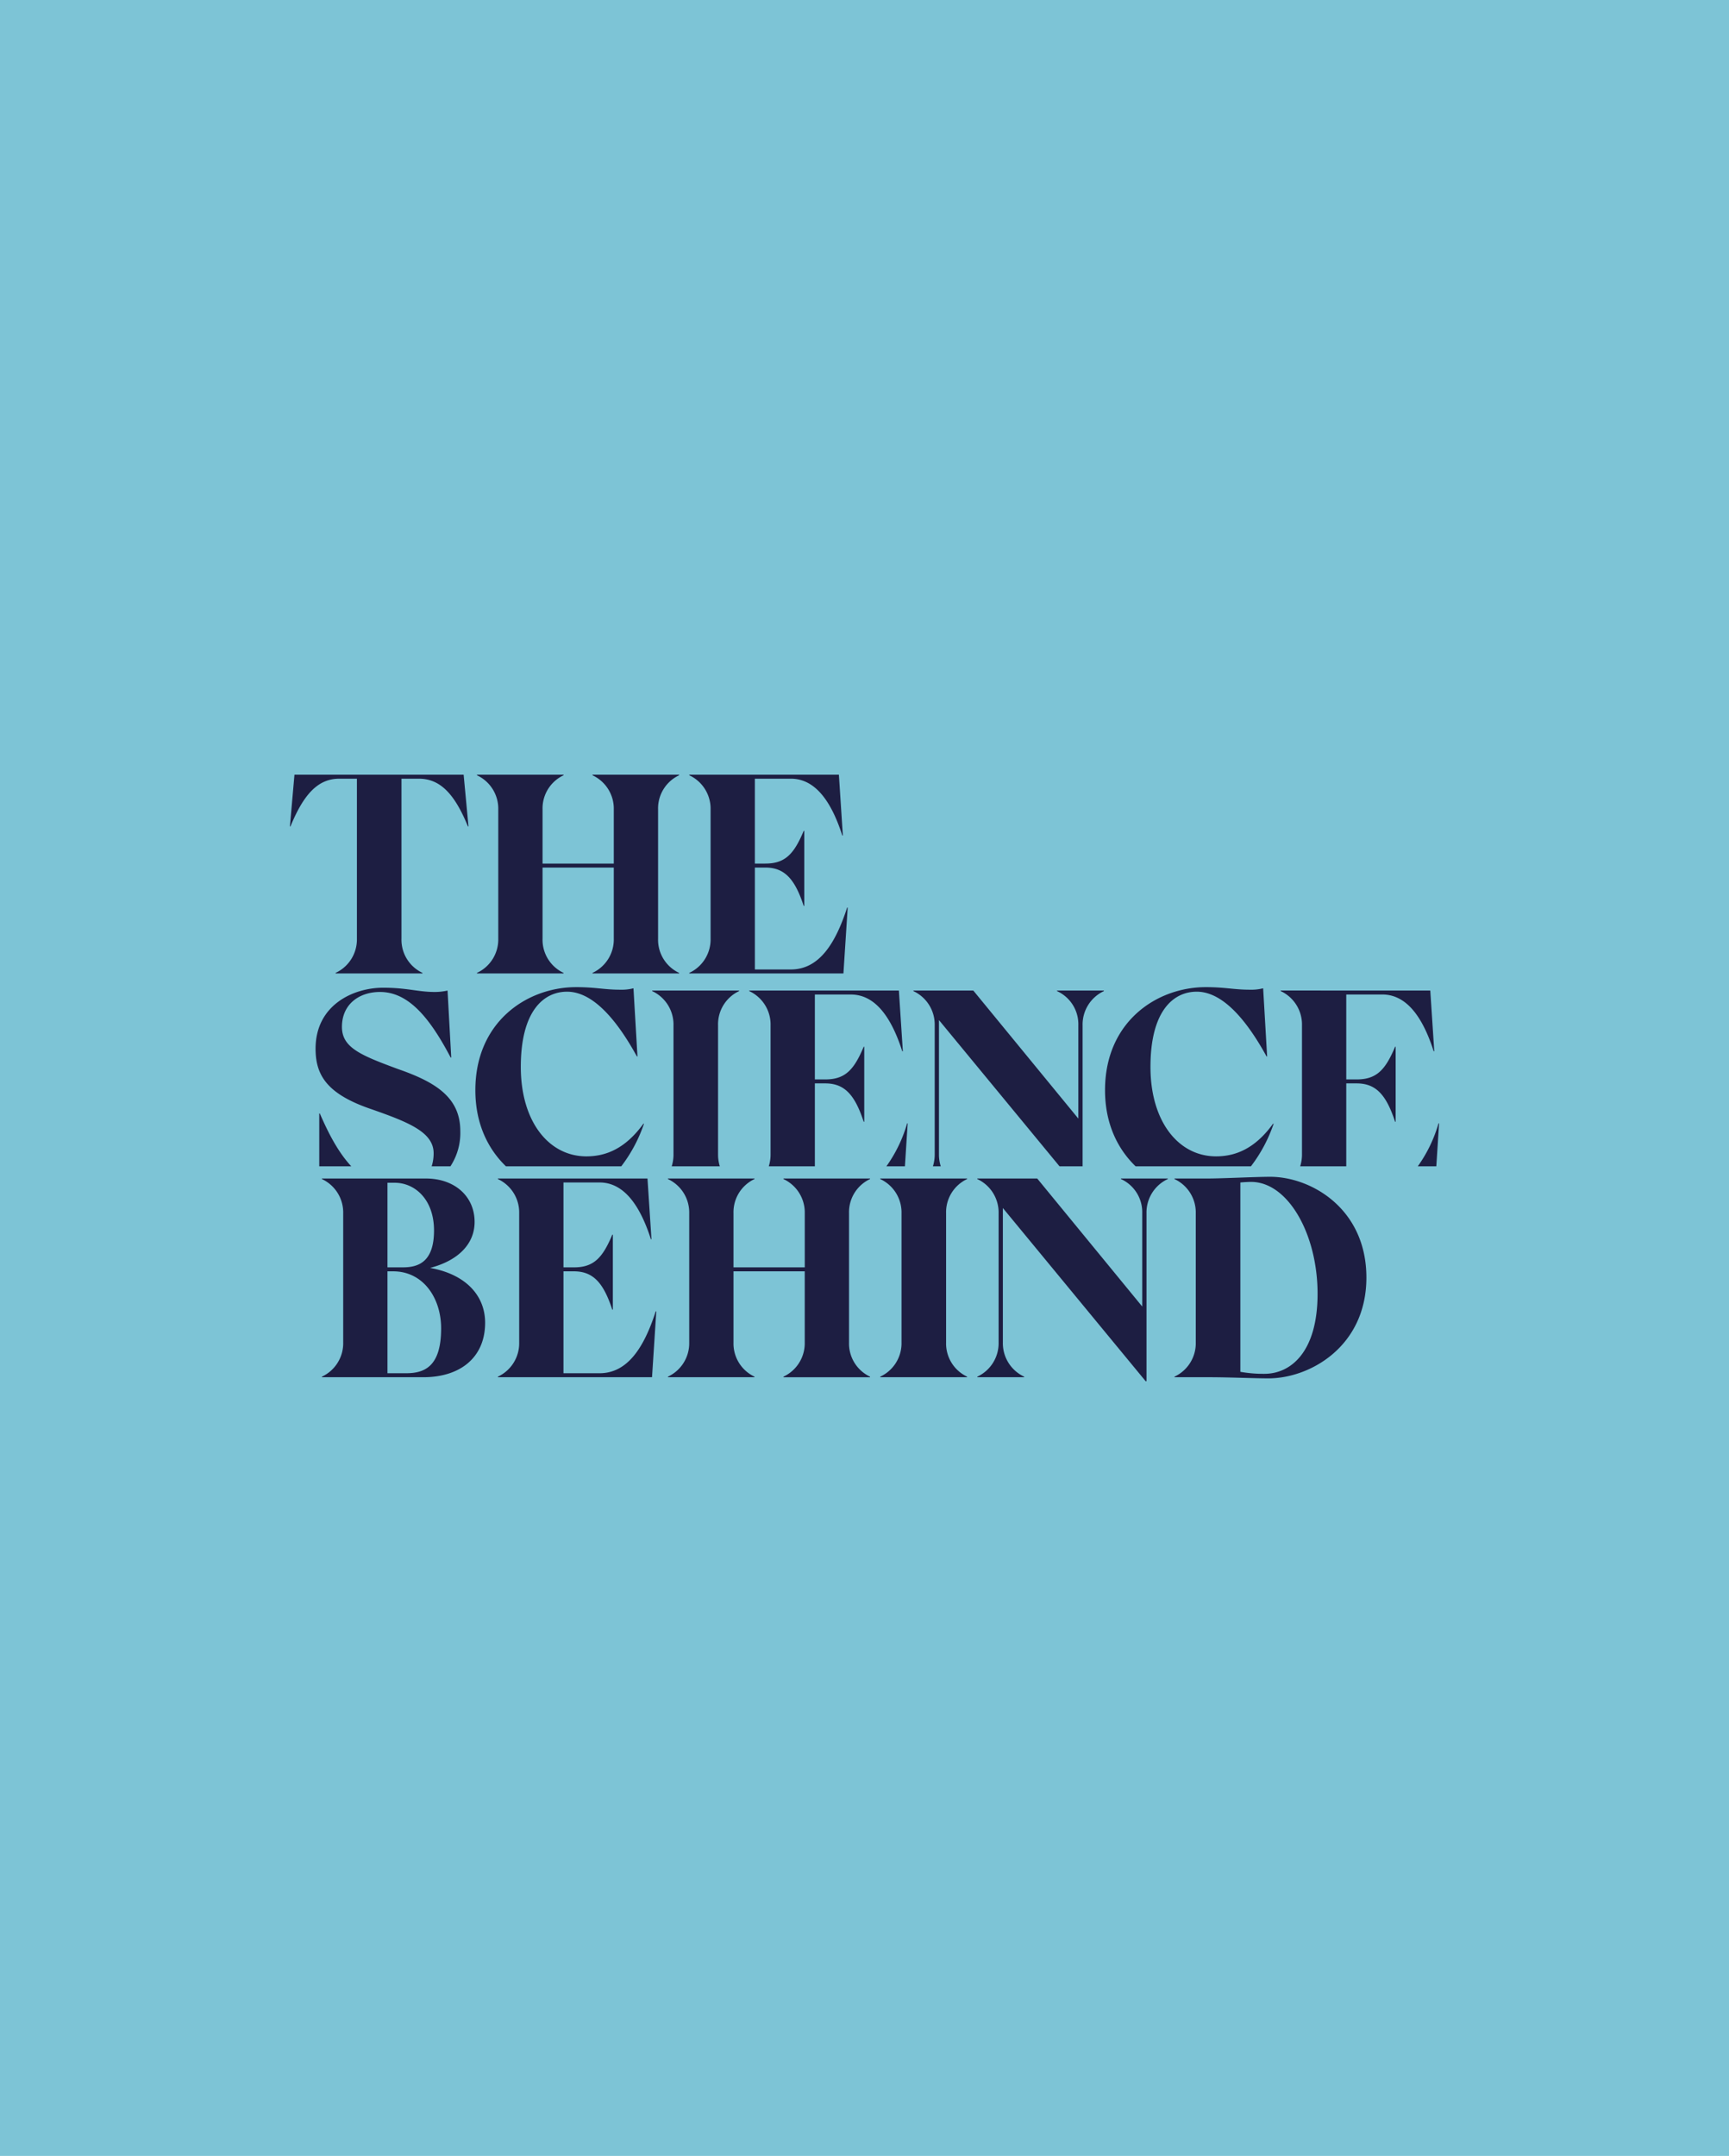 <svg xmlns="http://www.w3.org/2000/svg" xmlns:xlink="http://www.w3.org/1999/xlink" width="385" height="480" viewBox="0 0 385 480">
  <defs>
    <clipPath id="clip-path">
      <rect id="Rectangle_681" data-name="Rectangle 681" width="255.887" height="135.029" fill="#1d1e42"/>
    </clipPath>
  </defs>
  <g id="The_Science_Behind_Logo" data-name="The Science Behind Logo" transform="translate(-284 -1406)">
    <path id="WA_logo_with_R_Mark_-_White_RGB" data-name="WA logo with R Mark - White RGB" d="M0,0H385V480H0Z" transform="translate(284 1406)" fill="#7dc4d6"/>
    <g id="Group_1799" data-name="Group 1799" transform="translate(348.557 1578.485)">
      <g id="Group_1799-2" data-name="Group 1799" clip-path="url(#clip-path)">
        <path id="Path_8732" data-name="Path 8732" d="M14.916.886V36.534a8.2,8.2,0,0,1-4.74,7.585v.127H29.517v-.127a8.147,8.147,0,0,1-4.678-7.585V.886H28.7c4.74,0,7.964,3.35,10.934,10.619h.127L38.682,0H1.011L0,11.5H.126C3.1,4.235,6.32.886,11,.886ZM6.658,75.424H6.532V87.188h7.133C10.391,83.668,8.2,78.933,6.658,75.424M73.781,87.188A33.057,33.057,0,0,0,78.84,77.7h-.127c-3.982,5.5-8.28,7.269-12.7,7.269-8.343,0-14.6-7.712-14.6-19.911,0-12.514,5.12-16.75,10.3-16.75,5.373,0,10.618,5.436,15.549,14.412h.126L76.5,47.549a10.749,10.749,0,0,1-2.971.316c-3.539,0-5.5-.569-9.8-.569-10.872,0-22.438,7.648-22.438,22.945,0,7.533,2.877,13.162,6.813,16.947Zm69.795-31.421V84.589a8.755,8.755,0,0,1-.4,2.6h1.747a8.779,8.779,0,0,1-.4-2.6V54.629l26.848,32.559h5.135V55.767a8.2,8.2,0,0,1,4.74-7.586v-.126H170.818v.126a8.1,8.1,0,0,1,4.74,7.586V76.561L152.172,48.055H138.835v.126a8.2,8.2,0,0,1,4.74,7.586M213.99,87.188a33.056,33.056,0,0,0,5.058-9.489h-.127c-3.982,5.5-8.279,7.269-12.7,7.269-8.343,0-14.6-7.712-14.6-19.911,0-12.514,5.119-16.75,10.3-16.75,5.372,0,10.618,5.436,15.549,14.412h.126l-.885-15.17a10.747,10.747,0,0,1-2.971.316c-3.539,0-5.5-.569-9.8-.569-10.872,0-22.439,7.648-22.439,22.945,0,7.533,2.877,13.162,6.813,16.947Zm-77.05,0,.618-9.552h-.126a31.213,31.213,0,0,1-4.616,9.552ZM124.2,29.581h-.126c-2.592,8.028-6.258,13.779-12.515,13.779h-8.027V20.669h2.339c4.424,0,6.637,2.781,8.533,8.533h.126V12.515H114.4c-2.149,5.12-4.109,7.269-8.533,7.269h-2.339V.886h8.027c5.246,0,8.912,4.741,11.44,12.641h.127L122.24,0H88.93V.127a8.2,8.2,0,0,1,4.741,7.585V36.534a8.2,8.2,0,0,1-4.741,7.585v.127h34.321ZM60.93,44.119a8.146,8.146,0,0,1-4.677-7.585V20.669H72.118V36.534a8.2,8.2,0,0,1-4.741,7.585v.127H86.656v-.127a8.146,8.146,0,0,1-4.678-7.585V7.712A8.146,8.146,0,0,1,86.656.127V0H67.377V.127a8.2,8.2,0,0,1,4.741,7.585V19.785H56.254V7.712A8.146,8.146,0,0,1,60.93.127V0H41.653V.127a8.2,8.2,0,0,1,4.741,7.585V36.534a8.2,8.2,0,0,1-4.741,7.585v.127H60.93Zm-42.58,30.42C26.441,77.383,32,79.6,32,84.273a9.31,9.31,0,0,1-.442,2.915h4.182a13.578,13.578,0,0,0,2.2-7.845c0-7.458-5.435-10.872-13.779-13.779-8.406-3.1-12.578-4.8-12.578-9.418,0-5.12,3.919-7.775,8.47-7.775,6.068,0,10.808,5.183,15.739,14.6h.126L35.1,48.055a13.064,13.064,0,0,1-2.845.316c-3.729,0-6.194-.947-11.5-.947-6.573,0-15.043,3.792-15.043,13.589,0,6,2.655,10.176,12.641,13.526M31.2,109.81c6.321-1.643,9.924-5.373,9.924-10.239,0-5.689-4.425-9.671-10.872-9.671H7.123v.126a8.2,8.2,0,0,1,4.74,7.585v28.822a8.2,8.2,0,0,1-4.74,7.585v.126H29.688c8.28,0,13.779-4.424,13.779-12.136,0-5.878-4.109-10.745-12.262-12.2M21.723,90.848H23.3c4.613,0,8.785,3.792,8.785,10.618,0,7.08-3.539,8.217-6.952,8.217H21.723Zm4.172,42.411H21.723V110.569h1.265c6.7,0,10.682,5.941,10.682,12.7,0,8.343-3.54,9.987-7.775,9.987M131.448,90.026a8.2,8.2,0,0,1,4.74,7.585v28.822a8.2,8.2,0,0,1-4.74,7.585v.126H150.79v-.126a8.148,8.148,0,0,1-4.678-7.585V97.611a8.146,8.146,0,0,1,4.678-7.585V89.9H131.448Zm86.825-.505c-3.224,0-10.619.379-13.906.379h-7.4v.126a8.2,8.2,0,0,1,4.741,7.585v28.822a8.2,8.2,0,0,1-4.741,7.585v.126H205c3.982,0,9.734.253,12.894.253,9.292,0,21.807-7.142,21.807-22.438,0-15.359-12.326-22.438-21.427-22.438m-1.265,43.864a29.319,29.319,0,0,1-5.372-.442V90.785c.7-.063,1.706-.126,2.4-.126,8.217,0,14.791,11.63,14.791,24.9,0,13.021-6,17.824-11.82,17.824m38.752-55.75a31.214,31.214,0,0,1-4.616,9.552h4.125l.618-9.552Zm-12.515-28.7c5.246,0,8.912,4.741,11.44,12.641h.127l-.885-13.526H220.618v.126a8.2,8.2,0,0,1,4.741,7.586V84.589a8.779,8.779,0,0,1-.4,2.6h10.259V68.724h2.339c4.424,0,6.637,2.781,8.533,8.533h.126V60.571h-.126c-2.149,5.119-4.109,7.268-8.533,7.268h-2.339V48.94Zm-58.2,41.086a8.1,8.1,0,0,1,4.74,7.585v20.8L166.4,89.9H153.065v.126a8.2,8.2,0,0,1,4.74,7.585v28.822a8.2,8.2,0,0,1-4.74,7.585v.126h10.429v-.126a8.2,8.2,0,0,1-4.74-7.585V96.473l31.792,38.556h.19V97.611a8.2,8.2,0,0,1,4.74-7.585V89.9H185.048ZM85.412,84.589a8.755,8.755,0,0,1-.4,2.6H95.724a8.975,8.975,0,0,1-.388-2.6V55.767a8.147,8.147,0,0,1,4.678-7.586v-.126H80.672v.126a8.2,8.2,0,0,1,4.74,7.586Zm51.071-23.007L135.6,48.055H102.288v.126a8.2,8.2,0,0,1,4.741,7.586V84.589a8.755,8.755,0,0,1-.4,2.6h10.26V68.724h2.339c4.424,0,6.637,2.781,8.533,8.533h.126V60.571h-.126c-2.149,5.119-4.109,7.268-8.533,7.268h-2.339V48.94h8.027c5.246,0,8.912,4.741,11.44,12.641ZM68.939,133.26H60.912V110.569H63.25c4.424,0,6.637,2.781,8.533,8.533h.126V102.415h-.126c-2.149,5.12-4.109,7.269-8.533,7.269H60.912v-18.9h8.027c5.246,0,8.912,4.74,11.44,12.641h.127L79.62,89.9H46.31v.126a8.2,8.2,0,0,1,4.741,7.585v28.822a8.2,8.2,0,0,1-4.741,7.585v.126H80.632l.948-14.664h-.126c-2.592,8.028-6.258,13.779-12.515,13.779M109.9,90.026a8.2,8.2,0,0,1,4.74,7.585v12.073H98.772V97.611a8.145,8.145,0,0,1,4.677-7.585V89.9H84.171v.126a8.2,8.2,0,0,1,4.741,7.585v28.822a8.2,8.2,0,0,1-4.741,7.585v.126h19.278v-.126a8.147,8.147,0,0,1-4.677-7.585V110.569h15.864v15.865a8.2,8.2,0,0,1-4.74,7.585v.126h19.279v-.126a8.146,8.146,0,0,1-4.678-7.585V97.611a8.145,8.145,0,0,1,4.678-7.585V89.9H109.9Z" transform="translate(0 0)" fill="#1d1e42"/>
      </g>
    </g>
  </g>
</svg>
